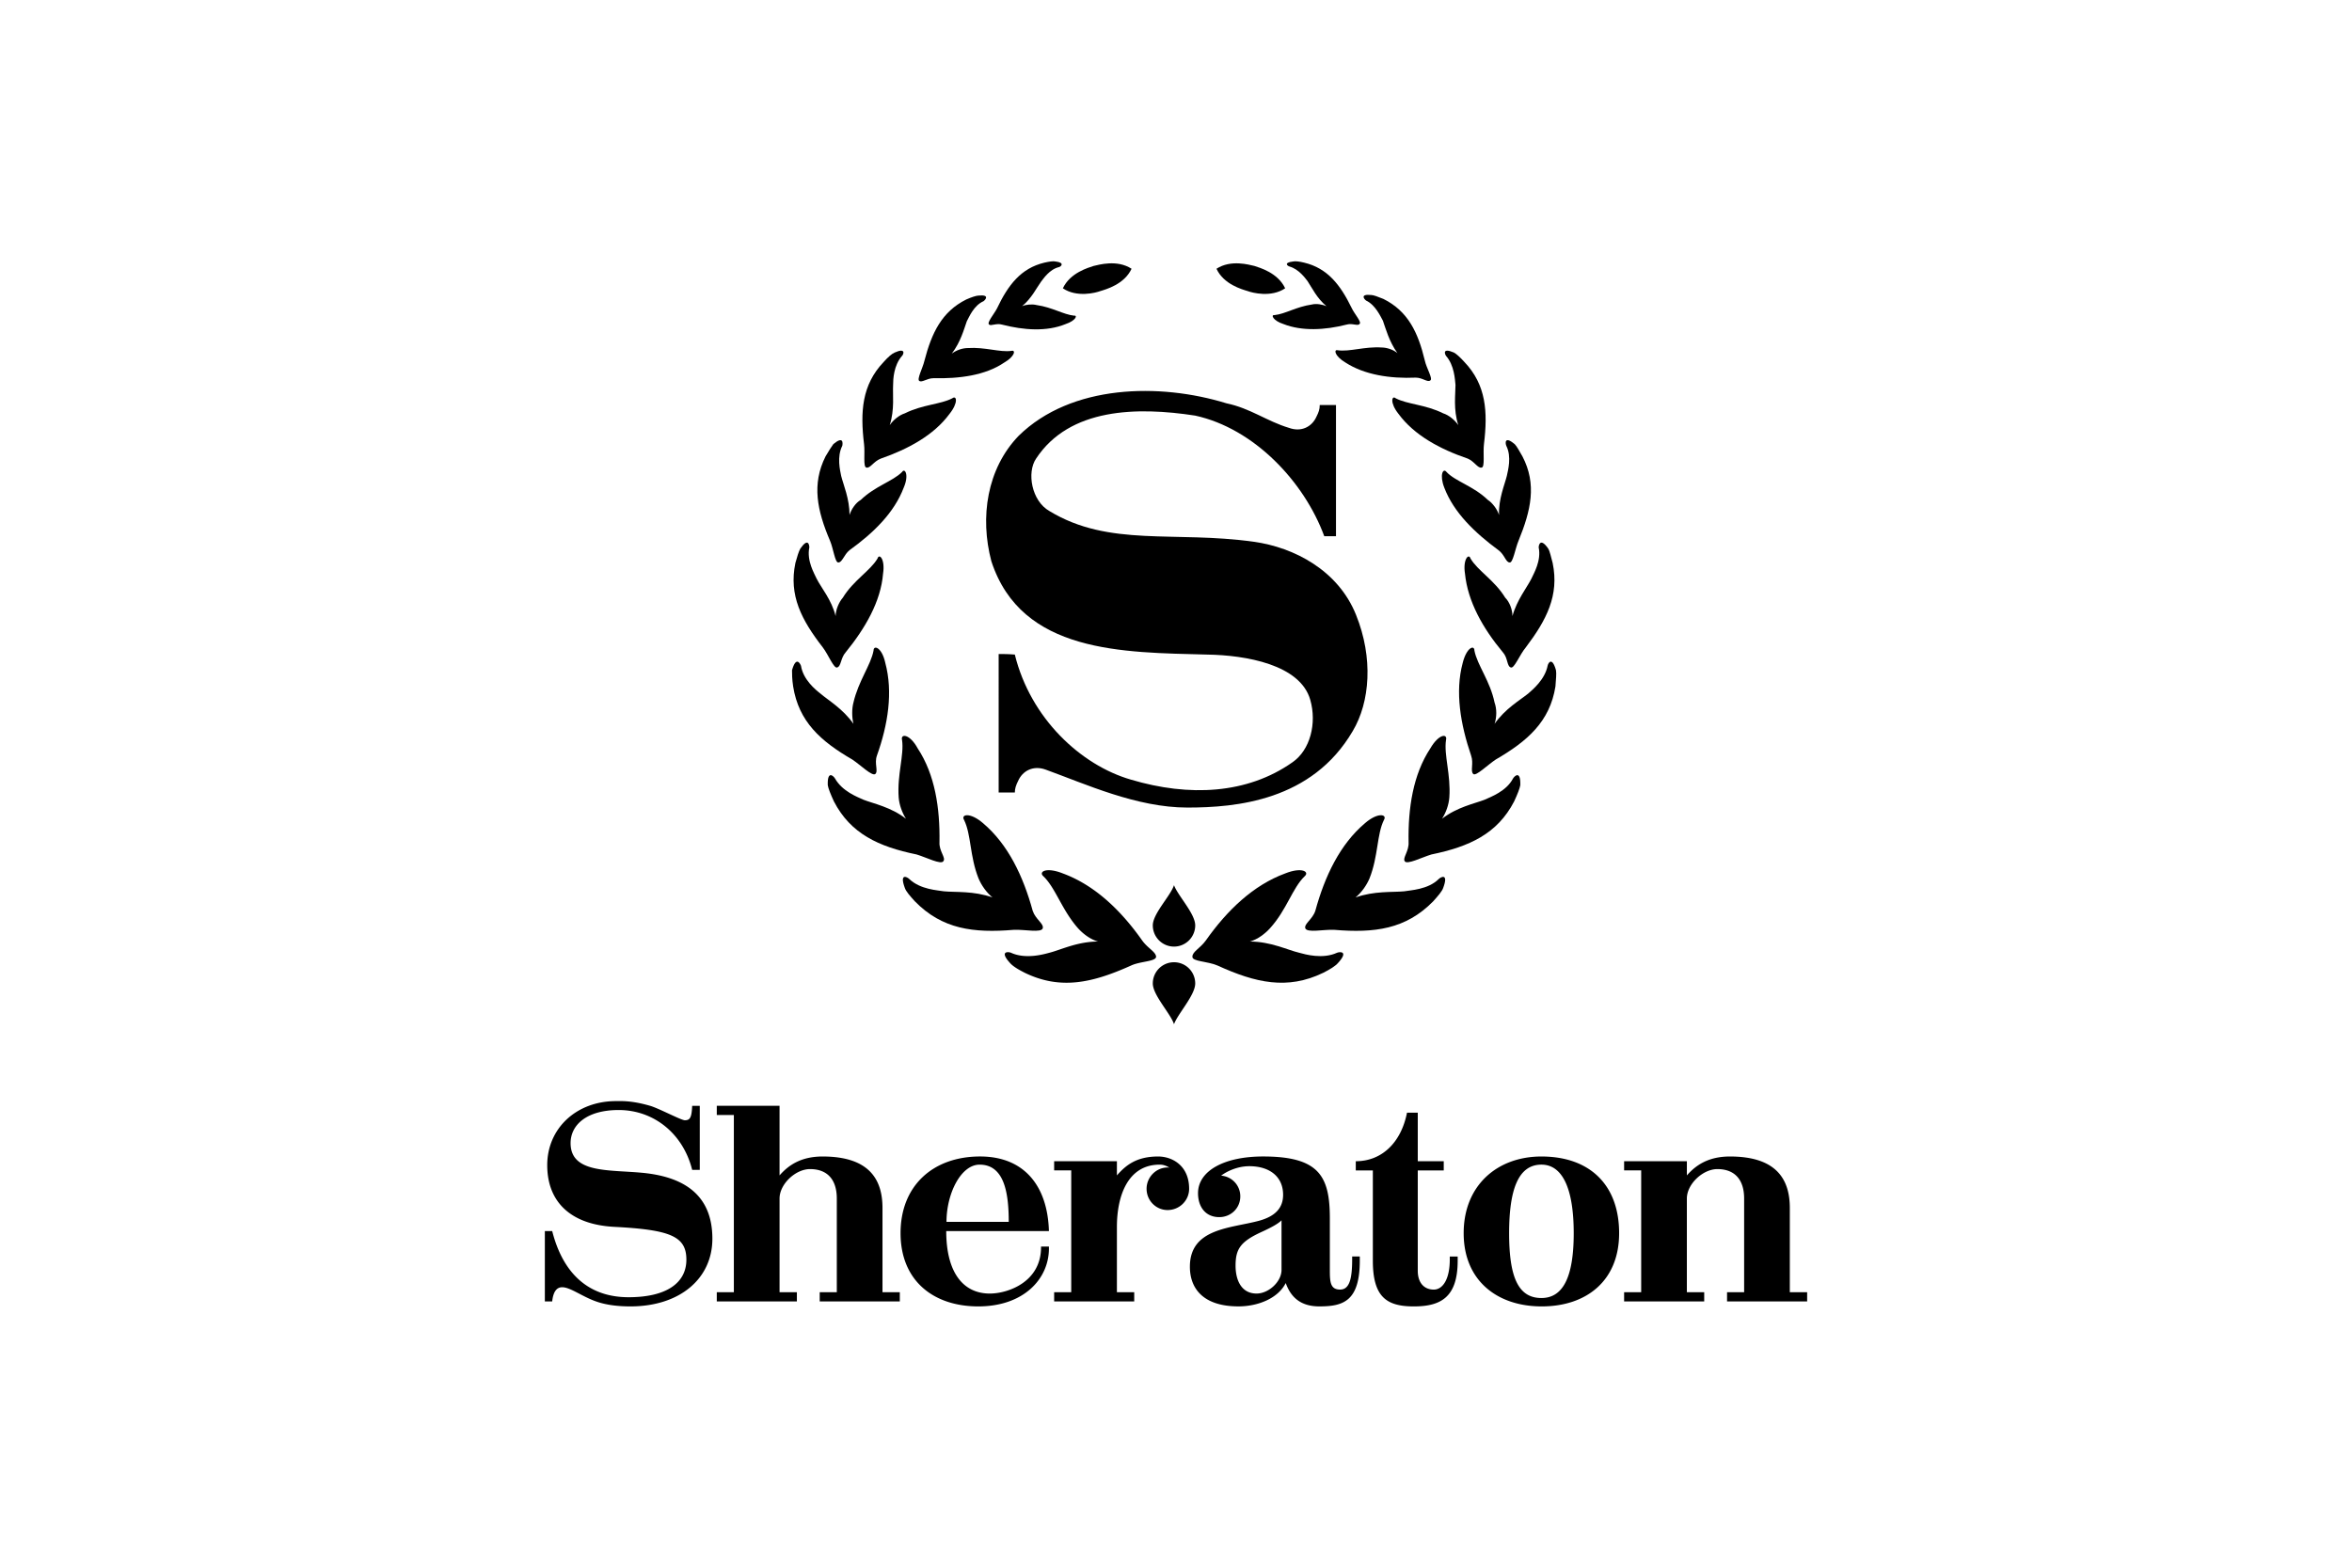 <svg xmlns="http://www.w3.org/2000/svg" height="800" width="1200" viewBox="-36 -49.687 312 298.123"><path d="M16.273 198.748c-2.545 0-4.739-.302-6.54-.947-2.695-.95-4.893-2.698-6.441-2.698-1.045 0-1.697.849-1.896 2.698H0v-13.383h1.396c2.096 8.24 7.041 12.584 14.53 12.584 7.24 0 10.983-2.747 10.983-7.142 0-4.441-3.048-5.691-13.728-6.241-8.39-.446-12.729-4.844-12.729-11.73 0-6.99 5.538-12.183 13.077-12.183h.454c2.143-.052 4.14.35 6.036.897 1.699.5 5.894 2.745 6.592 2.745.996 0 1.3-.495 1.398-2.745h1.445v12.183h-1.445c-1.699-6.838-7.24-11.383-13.98-11.383-6.091 0-9.136 2.846-9.136 6.29 0 5.74 7.188 5.043 13.58 5.643 8.088.75 13.378 4.293 13.378 12.535 0 7.637-6.242 12.877-15.578 12.877m35.987-.948v-1.747h3.248v-17.824c0-3.544-1.749-5.593-5.092-5.593-2.75 0-5.792 2.846-5.792 5.593v17.824h3.294v1.748H32.69v-1.748h3.245v-33.7H32.69v-1.75h11.933v13.234c1.699-1.948 4.093-3.596 8.187-3.596 8.838 0 11.386 4.343 11.386 9.785v16.026h3.292v1.748H52.26m35.939-15.128c0-5.394-.799-10.882-5.543-10.882-3.543 0-6.291 5.488-6.291 10.882h11.834m-20.569 2.145c0-9.087 6.238-14.58 15.126-14.58 8.343 0 12.831 5.545 13.082 14.184H76.315c0 7.79 3.147 11.884 8.289 11.884 3.442 0 9.735-2.2 9.735-8.792v-.147h1.5v.35c0 5.842-4.843 11.033-13.432 11.033-8.538-.001-14.777-4.894-14.777-13.932m50.772-12.483c.148 0 .249 0 .397.055-.498-.304-1.095-.6-1.896-.6-6.088 0-8.138 5.99-8.138 11.832v12.429h3.292v1.748H96.832v-1.748h3.248v-23.165h-3.248v-1.746h11.933v2.698c1.699-1.951 3.746-3.596 7.84-3.596 2.695 0 5.891 1.745 5.891 6.14 0 2.247-1.847 4.045-4.093 4.045-2.197 0-3.995-1.798-3.995-4.045-.001-2.197 1.797-4.047 3.994-4.047m21.661 10.036c-.6.652-2 1.399-3.743 2.198-4.047 1.847-4.994 3.245-4.994 6.438 0 2.75 1.101 5.298 3.995 5.298 2.296 0 4.742-2.25 4.742-4.496v-9.437m-7.84-4.542c0 2.246-1.795 3.942-3.992 3.942-2.695 0-4.044-2.044-4.044-4.545 0-4.241 4.941-6.988 12.379-6.988 10.686 0 12.683 3.795 12.683 11.782v9.94c0 2.244.15 3.588 1.948 3.588 1.746 0 2.296-1.942 2.296-5.738v-.553h1.45v.802c0 7.79-3.245 8.688-7.691 8.688-3.142 0-5.289-1.347-6.39-4.441-1.45 2.893-5.24 4.44-8.988 4.44-6.639 0-9.235-3.343-9.235-7.538 0-7.34 7.738-7.29 13.129-8.74 3.101-.845 4.594-2.442 4.594-4.941 0-3.444-2.544-5.442-6.44-5.442-2.192 0-4.244.95-5.342 1.8a3.928 3.928 0 013.643 3.944m25.204 12.231v-17.175h-3.245v-1.746c4.994 0 8.636-3.596 9.738-9.235h2.047v9.235h4.939v1.746h-4.939v19.074c0 2.395 1.294 3.593 3.043 3.593 1.699 0 3.045-1.948 3.045-5.738v-.553h1.5v.799c0 6.939-3.193 8.688-8.338 8.688-5.144 0-7.79-1.75-7.79-8.688m32.048-18.273c-4.392 0-6.138 4.745-6.138 13.033 0 8.387 1.746 12.332 6.138 12.332 4.094 0 6.143-3.945 6.143-12.332-.001-8.288-2.05-13.033-6.143-13.033m.051 26.96c-8.441 0-14.831-4.895-14.831-13.927 0-9.09 6.39-14.58 14.779-14.58 9.287 0 14.778 5.49 14.778 14.58.001 9.033-6.191 13.928-14.726 13.928m35.246-.948v-1.747h3.248v-17.824c0-3.544-1.751-5.593-5.095-5.593-2.747 0-5.793 2.846-5.793 5.593v17.824h3.297v1.748H205.2v-1.748h3.245v-23.168H205.2v-1.746h11.933v2.698c1.699-1.948 4.097-3.596 8.192-3.596 8.833 0 11.38 4.343 11.38 9.785v16.026H240v1.748h-15.228m-119.594-68.437c-3.921 0-7.109 1.596-9.235 2.126-1.166.32-4.559 1.275-7.325 0-.534-.21-2.233-.317-.206 1.916.528.632 1.584 1.272 2.857 1.91 6.8 3.289 12.844 1.909 20.175-1.385 1.803-.843 4.774-.744 4.774-1.7-.101-.951-1.589-1.586-2.651-3.072-4.036-5.738-9.024-10.52-15.074-12.745-3.188-1.27-4.673-.315-3.716.527 2.334 2.236 3.5 6.376 6.581 9.88.957 1.06 2.336 2.125 3.82 2.543m10.411-3.078c0-2.23 3.391-5.623 4.031-7.643.742 2.02 4.034 5.413 4.034 7.643a4.038 4.038 0 01-4.034 4.039 4.034 4.034 0 01-4.031-4.04m0 11.048c0 2.229 3.391 5.732 4.031 7.752.742-2.02 4.034-5.522 4.034-7.752a4.032 4.032 0 10-8.065 0"/><path d="M85.109 120.977c-3.604-1.27-7.002-.952-9.232-1.165-1.171-.211-4.458-.32-6.586-2.337-.421-.42-1.907-1.163-.845 1.702.21.635.952 1.488 1.91 2.544 5.202 5.309 11.15 6.053 18.793 5.416 2.019-.107 5.308.637 5.521-.317.214-.85-1.381-1.697-1.913-3.292-1.806-6.587-4.673-12.634-9.445-16.673-2.446-2.117-4.247-1.696-3.618-.635 1.385 2.764 1.07 6.907 2.764 11.15.537 1.27 1.483 2.654 2.651 3.607"/><path d="M68.656 106.01c-2.868-2.23-6.162-2.868-8.069-3.61-1.171-.535-4.033-1.595-5.415-4.038-.315-.528-1.483-1.59-1.379 1.272.106.646.531 1.702 1.168 3.087 3.185 6.15 8.491 8.597 15.715 10.083 1.803.533 4.673 2.022 5.095 1.277.528-.64-.848-1.912-.741-3.614.106-6.474-.851-12.847-4.14-17.835-1.494-2.761-3.297-2.868-2.975-1.59.421 2.865-.958 6.578-.64 10.929.109 1.382.64 2.867 1.381 4.039"/><path d="M58.671 87.96c-2.014-2.872-4.769-4.46-6.258-5.737-.955-.744-3.294-2.651-3.716-5.308-.213-.531-.955-1.801-1.702.85 0 .636 0 1.7.213 3.082 1.059 6.685 5.205 10.403 11.252 13.908 1.598 1.064 3.713 3.185 4.356 2.758.635-.528-.213-2.017.317-3.502 2.126-5.943 3.081-12.103 1.598-17.627-.64-2.972-2.238-3.5-2.238-2.337-.525 2.76-2.862 5.74-3.823 9.878-.311 1.163-.311 2.763.001 4.036"/><path d="M55.281 67.469c-.75-3.081-2.767-5.418-3.612-7.117-.427-.955-1.913-3.401-1.385-5.943 0-.43-.213-1.915-1.699.214-.317.528-.629 1.584-.952 2.758-1.281 6.16 1.166 10.83 5.202 16.035 1.067 1.376 2.126 4.143 2.764 3.82.744-.216.632-1.806 1.587-2.865 3.719-4.57 6.688-9.665 7.117-14.973.427-2.761-.744-3.935-1.056-2.867-1.385 2.336-4.572 4.134-6.589 7.434-.742.847-1.377 2.333-1.377 3.504"/><path d="M57.93 48.246c0-3.078-1.166-5.73-1.59-7.426-.208-1.067-.854-3.617.213-5.738.104-.531.21-1.91-1.697-.317-.325.424-.859 1.272-1.488 2.337-2.657 5.303-1.598 10.296.846 16.032.643 1.486.958 4.247 1.595 4.14.744 0 1.064-1.49 2.121-2.337 4.564-3.286 8.496-7.117 10.302-11.89 1.057-2.442.214-3.824-.317-2.976-1.811 1.803-5.098 2.654-7.856 5.314-.955.527-1.806 1.797-2.129 2.86"/><path d="M65.575 31.155c.958-2.977.528-5.845.64-7.648 0-1.06.104-3.718 1.697-5.516.32-.323.744-1.598-1.379-.643-.531.21-1.272.848-2.123 1.809-4.137 4.35-4.463 9.45-3.722 15.608.216 1.696-.208 4.354.433 4.46.741.206 1.374-1.174 2.752-1.702 5.205-1.806 10.094-4.458 13.061-8.497 1.702-2.121 1.384-3.606.531-2.97-2.228 1.169-5.626 1.169-9.019 2.86-1.062.327-2.231 1.282-2.871 2.239"/><path d="M77.366 17.559c1.702-2.23 2.329-4.67 2.862-6.156.421-.745 1.278-2.975 3.188-3.82.421-.32 1.166-1.275-.955-1.062-.424 0-1.382.317-2.337.742-4.673 2.334-6.581 6.37-7.962 11.68-.32 1.38-1.486 3.506-.958 3.824.531.317 1.489-.531 2.66-.531 4.986.104 9.873-.531 13.477-2.975 2.022-1.168 2.227-2.443 1.382-2.228-2.225.318-4.986-.744-8.286-.533-1.057 0-2.229.424-3.071 1.059"/><path d="M90.738 8.537c1.809-1.486 2.758-3.502 3.617-4.673.421-.531 1.587-2.332 3.39-2.758C98.166 1 98.911.258 97.11.042c-.427-.104-1.168 0-2.126.216-4.458 1.059-6.901 4.244-9.016 8.704-.539 1.062-2.027 2.76-1.489 3.08.312.318 1.374-.32 2.438 0 4.14 1.06 8.493 1.383 12.108-.106 1.907-.64 2.329-1.7 1.584-1.595-2.014-.213-4.14-1.59-7.115-2.017-.838-.211-2.012-.107-2.756.213"/><path d="M111.55 1.423c-1.376 2.972-4.89 3.924-5.949 4.247-.848.32-4.46 1.272-7.111-.531 1.382-2.974 4.881-3.926 5.839-4.25.958-.208 4.463-1.27 7.221.534m29.952 30.264c2.331.843 4.345-.216 5.199-2.13.418-.842.626-1.378.626-2.224h3.09v24.952h-2.228c-3.828-10.412-13.375-20.498-24.536-22.936-11.036-1.7-23.883-1.49-30.255 8.173-1.809 2.65-.854 8.069 2.544 9.982 11.361 6.903 23.781 3.713 38.872 5.839 7.631 1.064 16.021 5.415 19.419 13.91 3.3 8.174 2.66 16.564-.632 22.085-7.755 13.269-22.191 14.546-31.435 14.546-9.662 0-19.326-4.46-26.969-7.224-2.331-.84-4.351.216-5.202 2.129-.427.846-.638 1.489-.638 2.23h-3.076V74.685c.849 0 1.801 0 3.076.106 2.972 12.103 12.527 21.03 22.085 23.787 11.046 3.287 22.084 2.758 30.687-3.294 3.398-2.334 4.674-7.43 3.398-11.89-1.912-6.692-12.217-8.495-19.646-8.602-15.925-.421-35.243-.21-40.981-17.731-2.227-8.39-.848-17.627 5.199-23.888 9.985-9.771 26.761-10.086 39.501-6.162 4.569.954 7.644 3.395 11.902 4.676m-7.443 97.676c3.927 0 7.112 1.596 9.345 2.126 1.171.32 4.458 1.275 7.229 0 .525-.21 2.228-.317.202 1.916-.533.632-1.59 1.272-2.859 1.91-6.805 3.289-12.847 1.909-20.065-1.385-1.92-.843-4.892-.744-4.791-1.7 0-.951 1.486-1.586 2.553-3.072 4.039-5.738 9.03-10.52 15.083-12.745 3.177-1.27 4.676-.315 3.716.527-2.34 2.236-3.401 6.376-6.584 9.88-.955 1.06-2.343 2.125-3.829 2.543"/><path d="M154.135 120.977c3.602-1.27 7-.952 9.229-1.165 1.172-.211 4.57-.32 6.587-2.337.427-.42 1.915-1.163.846 1.702-.214.635-.955 1.488-1.902 2.544-5.213 5.309-11.158 6.053-18.804 5.416-2.014-.107-5.204.637-5.517-.317-.213-.85 1.388-1.697 1.913-3.292 1.803-6.587 4.674-12.634 9.448-16.673 2.443-2.117 4.241-1.696 3.612-.635-1.382 2.764-1.067 6.907-2.759 11.15-.54 1.27-1.484 2.654-2.653 3.607"/><path d="M170.58 106.01c2.876-2.23 6.162-2.868 8.083-3.61 1.16-.535 4.135-1.595 5.41-4.038.317-.528 1.485-1.59 1.387 1.272-.114.646-.53 1.702-1.171 3.087-3.188 6.15-8.496 8.597-15.723 10.083-1.801.533-4.671 2.022-5.084 1.277-.43-.64.843-1.912.738-3.614-.111-6.474.846-12.847 4.132-17.835 1.599-2.761 3.301-2.868 2.985-1.59-.43 2.865.941 6.578.63 10.929-.104 1.382-.629 2.867-1.387 4.039"/><path d="M180.573 87.96c2.014-2.872 4.772-4.46 6.37-5.737.846-.744 3.188-2.651 3.713-5.308.102-.531.849-1.801 1.587.85.118.636 0 1.7-.099 3.082-1.059 6.685-5.316 10.403-11.36 13.908-1.599 1.064-3.714 3.185-4.247 2.758-.638-.528.106-2.017-.424-3.502-2.02-5.943-3.087-12.103-1.604-17.627.744-2.972 2.232-3.5 2.232-2.337.542 2.76 2.975 5.74 3.831 9.878.428 1.163.428 2.763.001 4.036"/><path d="M183.972 67.469c.843-3.081 2.756-5.418 3.604-7.117.427-.955 1.913-3.401 1.382-5.943 0-.43.317-1.915 1.801.214.328.528.528 1.584.856 2.758 1.272 6.16-1.171 10.83-5.101 16.035-1.168 1.376-2.225 4.143-2.87 3.82-.744-.216-.528-1.806-1.488-2.865-3.81-4.57-6.686-9.665-7.213-14.973-.43-2.761.744-3.935 1.056-2.867 1.388 2.336 4.575 4.134 6.589 7.434.855.847 1.384 2.333 1.384 3.504"/><path d="M181.416 48.246c-.104-3.078 1.067-5.73 1.483-7.426.219-1.067.957-3.617-.102-5.738-.214-.531-.314-1.91 1.593-.317.424.424.854 1.272 1.48 2.337 2.771 5.303 1.604 10.296-.739 16.032-.632 1.486-1.059 4.247-1.686 4.14-.747 0-.963-1.49-2.134-2.337-4.458-3.286-8.485-7.117-10.303-11.89-.955-2.442-.213-3.824.43-2.976 1.699 1.803 5.098 2.654 7.858 5.314.843.527 1.806 1.797 2.12 2.86"/><path d="M173.67 31.155c-.961-2.977-.531-5.845-.531-7.648-.112-1.06-.213-3.718-1.798-5.516-.216-.323-.761-1.598 1.483-.643.416.21 1.154.848 2.017 1.809 4.135 4.35 4.46 9.45 3.713 15.608-.208 1.696.211 4.354-.427 4.46-.741.206-1.385-1.174-2.657-1.702-5.303-1.806-10.189-4.458-13.161-8.497-1.699-2.121-1.275-3.606-.531-2.97 2.23 1.169 5.632 1.169 9.02 2.86 1.065.327 2.228 1.282 2.872 2.239"/><path d="M162.093 17.457c-1.588-2.233-2.228-4.673-2.756-6.16-.427-.744-1.385-2.971-3.19-3.825-.424-.312-1.169-1.275.96-1.06.427 0 1.275.32 2.329.748 4.674 2.33 6.586 6.367 7.861 11.675.314 1.486 1.598 3.505 1.056 3.82-.527.427-1.485-.531-2.761-.531-4.884.216-9.758-.528-13.372-2.868-2.129-1.27-2.228-2.542-1.488-2.336 2.328.323 5.103-.742 8.392-.525.954 0 2.23.422 2.969 1.062"/><path d="M148.603 8.537c-1.798-1.486-2.756-3.502-3.599-4.777-.43-.534-1.601-2.228-3.403-2.761-.427-.11-1.172-.742.643-.958.416-.104 1.272 0 2.118.216 4.457 1.059 6.898 4.244 9.027 8.603.53 1.163 2.019 2.755 1.488 3.075-.31.424-1.388-.213-2.443.107-4.144 1.059-8.505 1.275-12.005-.107-2.011-.64-2.446-1.81-1.696-1.7 2.025-.212 4.141-1.591 7.114-2.018.854-.211 2.014 0 2.756.32"/><path d="M127.697 1.423c1.371 2.972 4.873 3.924 5.943 4.247.846.32 4.463 1.272 7.114-.531-1.385-2.974-4.882-3.926-5.842-4.25-.957-.208-4.457-1.27-7.215.534"/></svg>